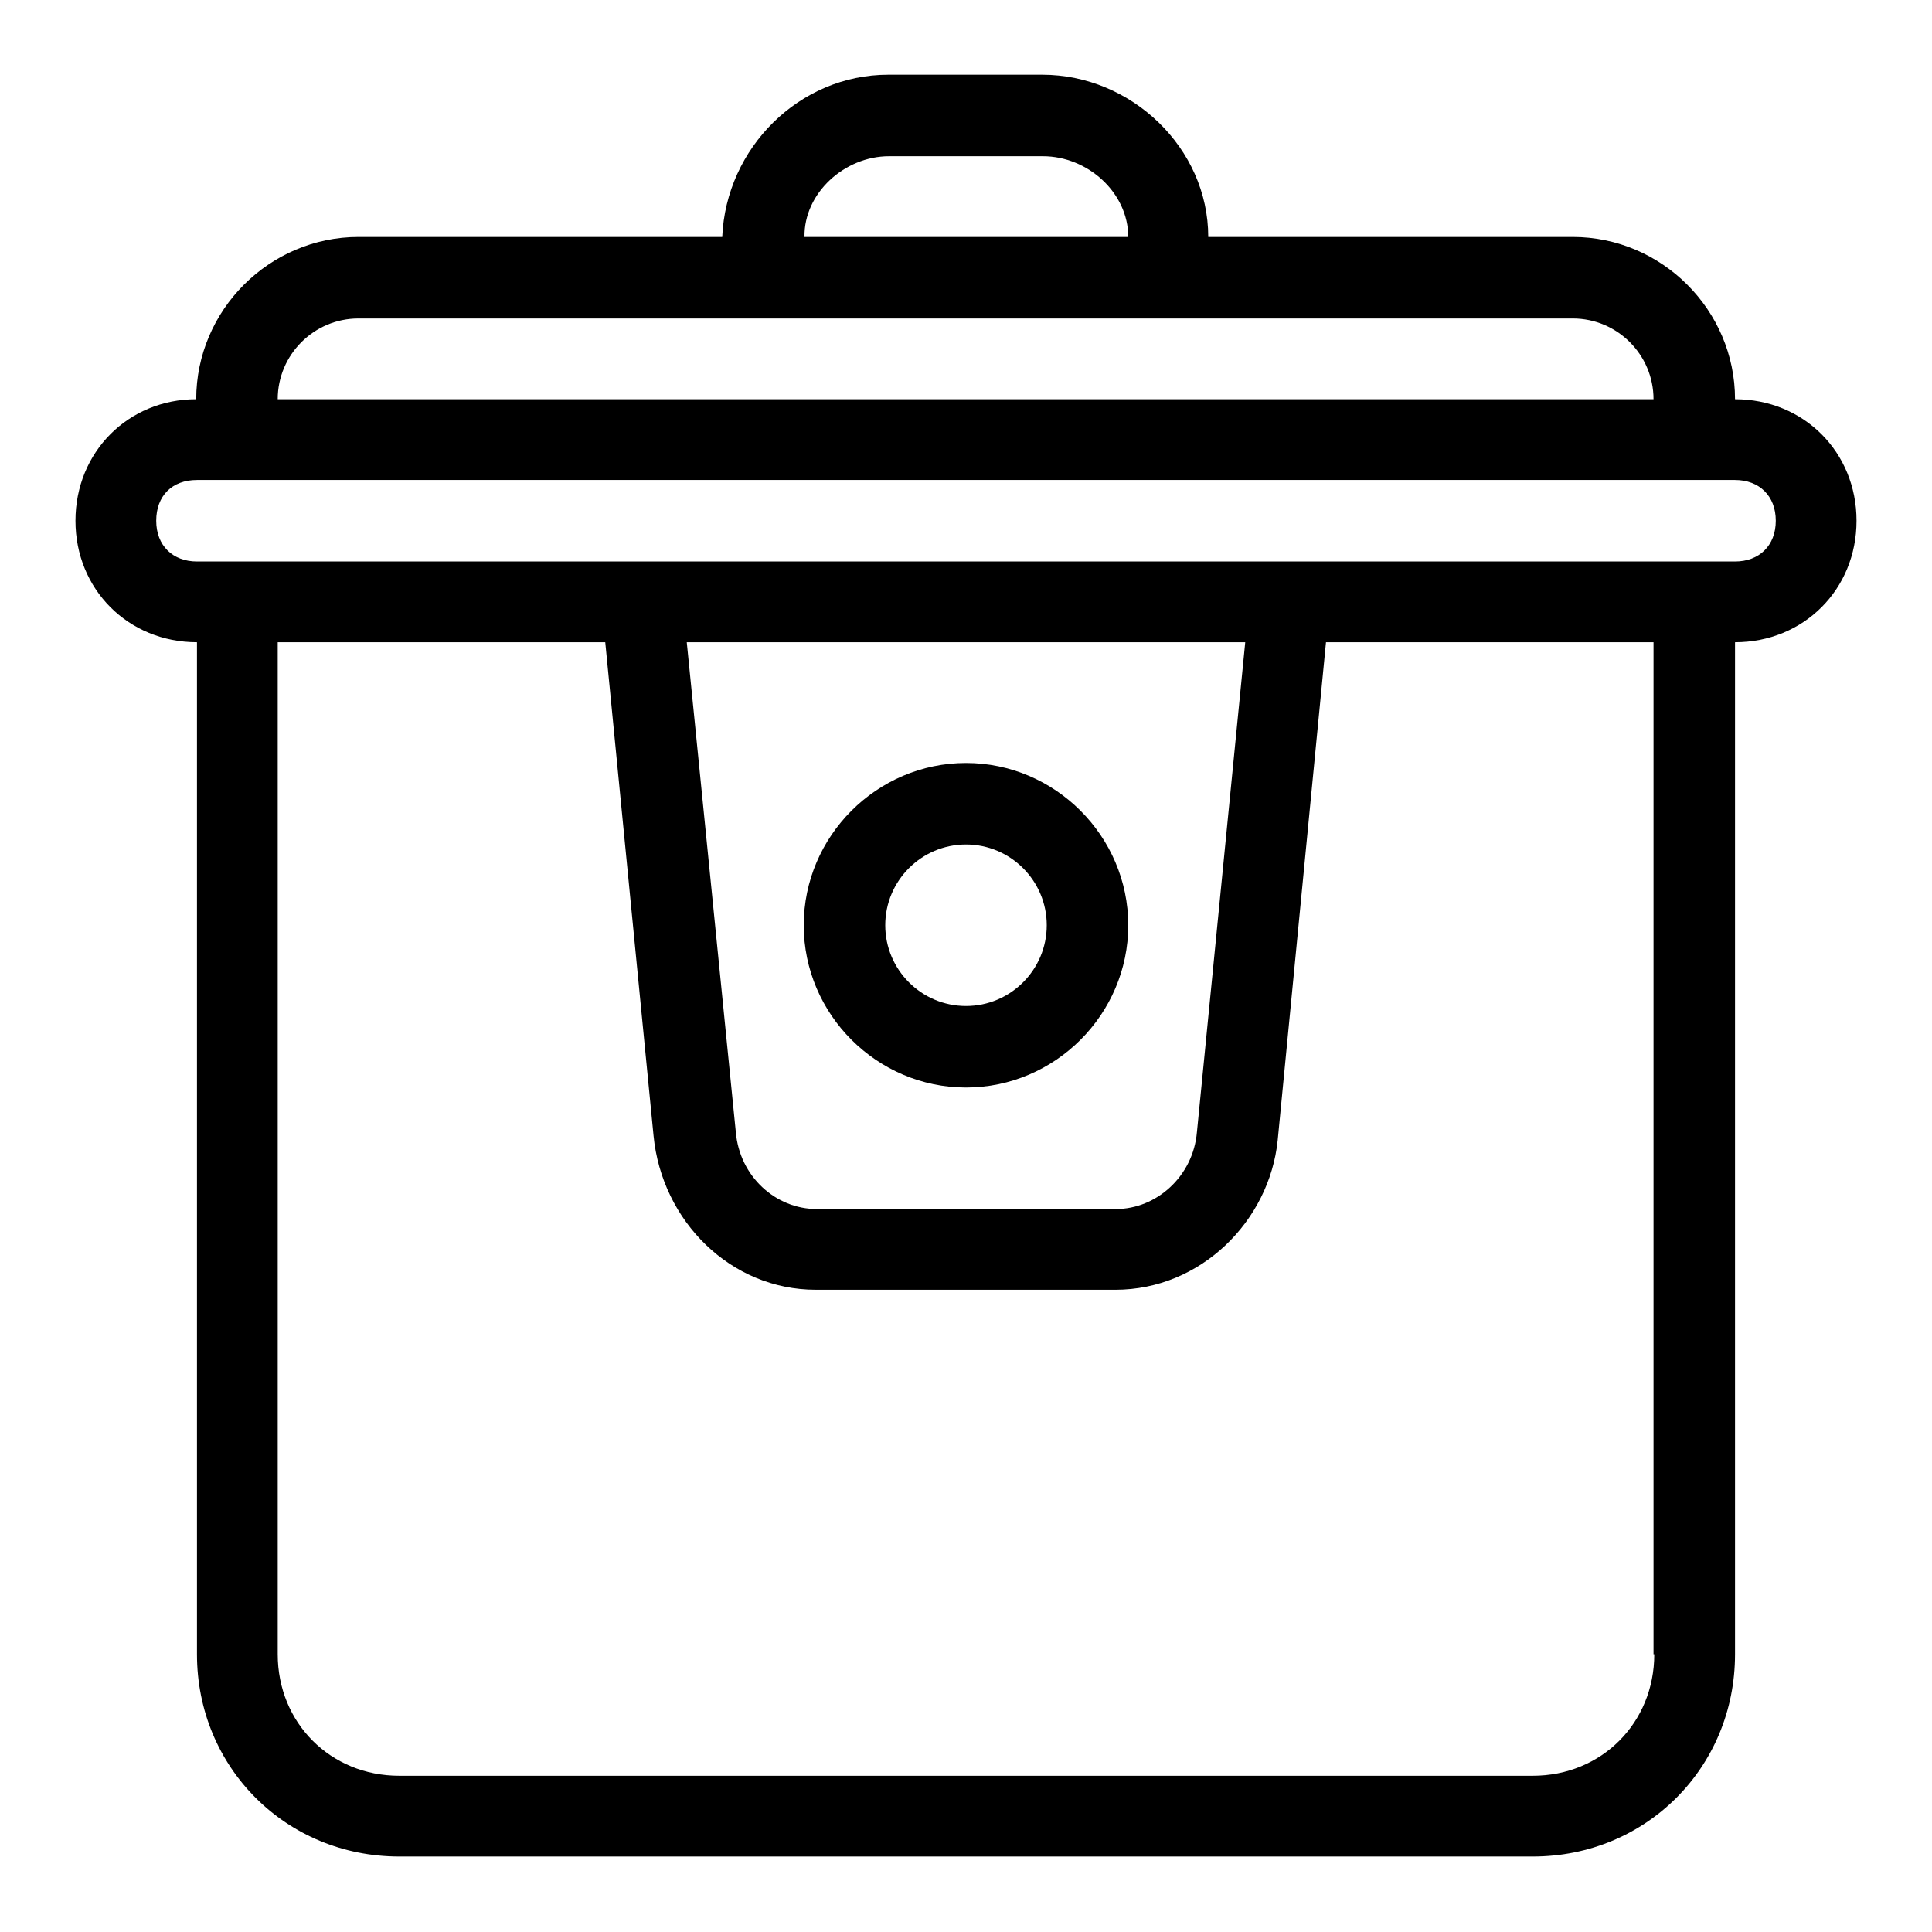 <?xml version="1.0" encoding="utf-8"?>
<!-- Svg Vector Icons : http://www.onlinewebfonts.com/icon -->
<!DOCTYPE svg PUBLIC "-//W3C//DTD SVG 1.1//EN" "http://www.w3.org/Graphics/SVG/1.1/DTD/svg11.dtd">
<svg version="1.1" xmlns="http://www.w3.org/2000/svg" xmlns:xlink="http://www.w3.org/1999/xlink" x="0px" y="0px" viewBox="0 0 256 256" enable-background="new 0 0 256 256" xml:space="preserve">
<g> <path fill="#000000" d="M229.9,52.9c0-11.8-9.7-21.5-21.5-21.5h-48.3c0-11.8-10.2-21.5-22-21.5h-20.4c-11.8,0-21.5,9.7-22,21.5 H47.5c-11.8,0-21.5,9.7-21.5,21.5C17,52.9,10,59.9,10,69s7,16.1,16.1,16.1v134.1c0,15,11.8,26.8,26.8,26.8h150.2 c15,0,26.8-11.8,26.8-26.8V85.1c9.1,0,16.1-7,16.1-16.1S239,52.9,229.9,52.9z M117.8,20.7h20.4c5.9,0,11.3,4.8,11.3,10.7h-42.9 C106.5,25.6,111.9,20.7,117.8,20.7z M47.5,42.2h160.9c5.9,0,10.7,4.8,10.7,10.7H36.8C36.8,47,41.6,42.2,47.5,42.2z M219.2,219.2 c0,9.1-7,16.1-16.1,16.1H52.9c-9.1,0-16.1-7-16.1-16.1V85.1h43.4l6.4,65.4c1.1,11.3,10.2,20.4,21.5,20.4h39.7 c11.3,0,20.4-9.1,21.5-19.8l6.4-66h43.4V219.2z M91,85.1h74l-6.4,64.9c-0.5,5.9-5.4,10.2-10.7,10.2h-39.7 c-5.4,0-10.2-4.3-10.7-10.2L91,85.1z M229.9,74.4H26.1c-3.2,0-5.4-2.1-5.4-5.4s2.1-5.4,5.4-5.4h203.8c3.2,0,5.4,2.1,5.4,5.4 S233.1,74.4,229.9,74.4z"/> <path fill="#000000" d="M128,144.1c11.8,0,21.5-9.7,21.5-21.5c0-11.8-9.7-21.5-21.5-21.5s-21.5,9.7-21.5,21.5 C106.5,134.4,116.2,144.1,128,144.1z M128,111.9c5.9,0,10.7,4.8,10.7,10.7c0,5.9-4.8,10.7-10.7,10.7c-5.9,0-10.7-4.8-10.7-10.7 C117.3,116.7,122.1,111.9,128,111.9z"/></g>
</svg>